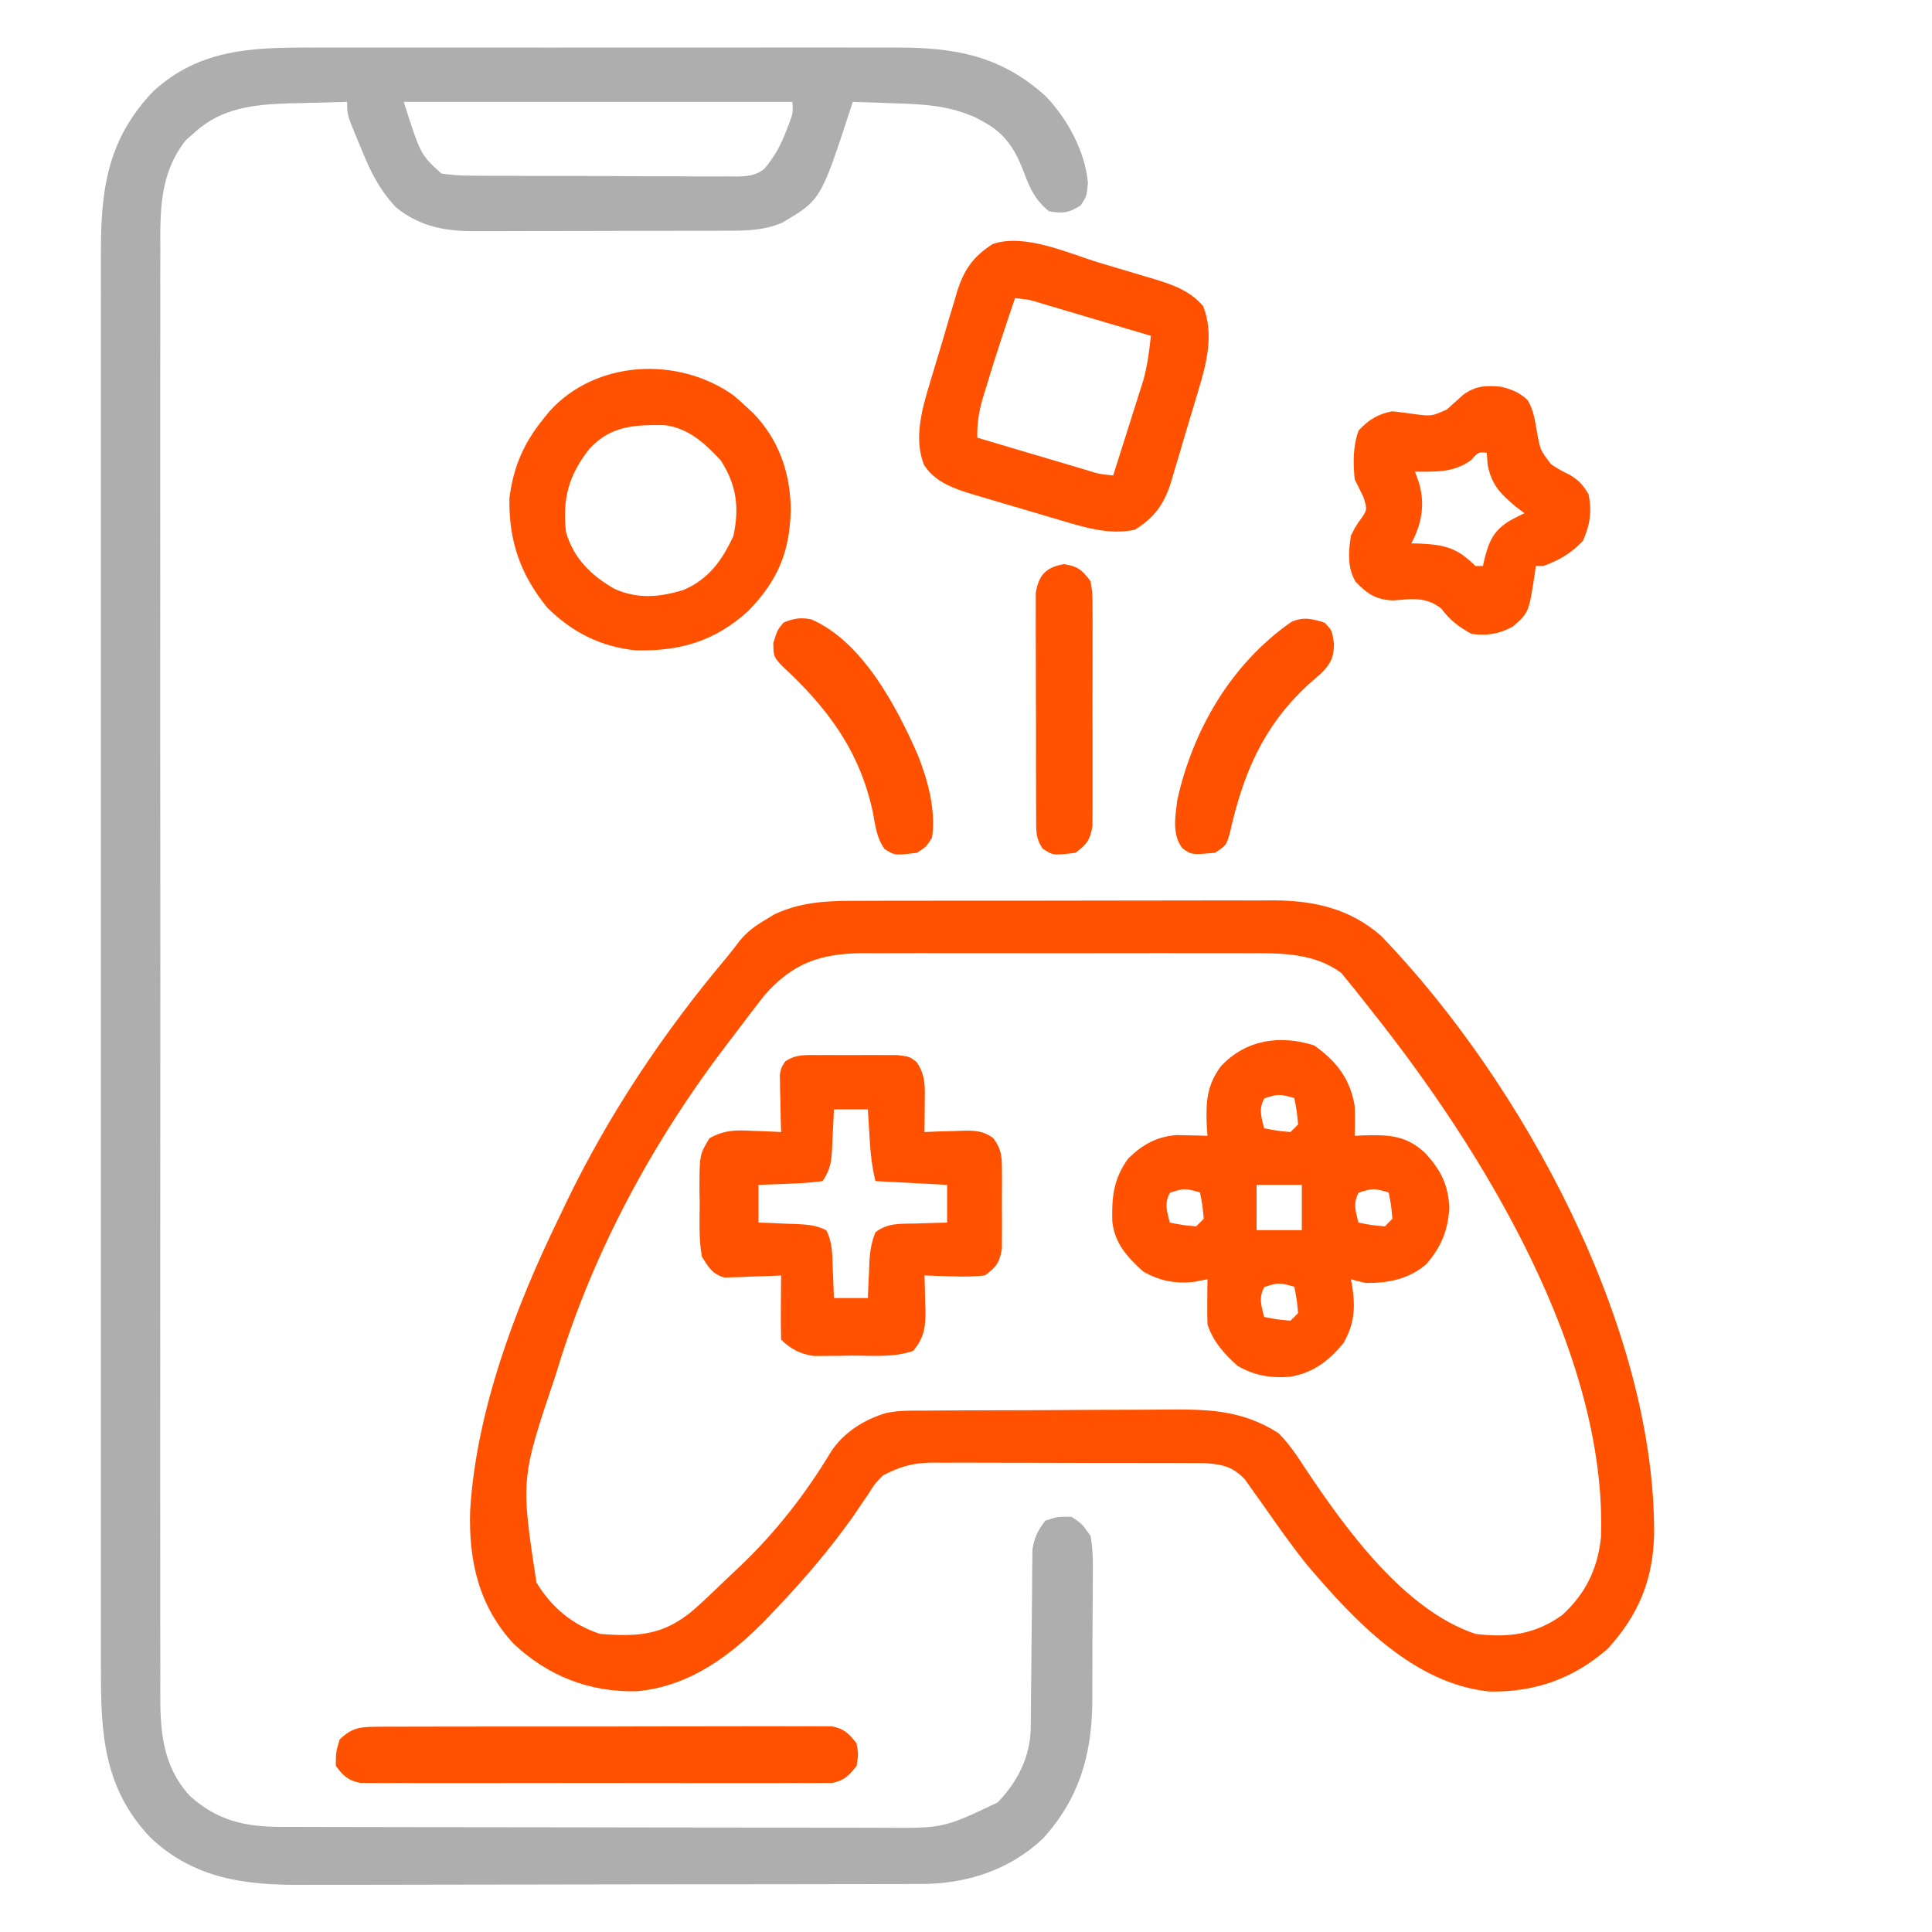 <svg width="70" height="70" viewBox="0 0 70 70" fill="none" xmlns="http://www.w3.org/2000/svg">
<path d="M11.271 1.724C11.524 1.724 11.776 1.723 12.029 1.722C12.711 1.72 13.393 1.721 14.075 1.722C14.791 1.723 15.507 1.722 16.223 1.722C17.425 1.721 18.627 1.722 19.828 1.724C21.216 1.726 22.603 1.725 23.99 1.723C25.183 1.721 26.377 1.721 27.571 1.722C28.282 1.723 28.994 1.723 29.706 1.721C30.375 1.72 31.044 1.721 31.713 1.723C31.958 1.724 32.203 1.724 32.448 1.723C34.59 1.716 36.272 2.01 37.905 3.503C38.684 4.32 39.315 5.49 39.418 6.622C39.375 7.109 39.375 7.109 39.153 7.443C38.73 7.721 38.505 7.739 38.008 7.656C37.527 7.263 37.334 6.874 37.119 6.298C36.805 5.458 36.448 4.849 35.641 4.418C35.543 4.364 35.445 4.31 35.343 4.254C34.369 3.822 33.467 3.774 32.411 3.743C32.265 3.737 32.12 3.732 31.97 3.727C31.613 3.714 31.256 3.702 30.898 3.691C30.874 3.767 30.85 3.843 30.824 3.921C29.735 7.252 29.735 7.252 28.324 8.076C27.626 8.376 26.875 8.36 26.127 8.36C26.022 8.36 25.917 8.361 25.809 8.361C25.464 8.362 25.118 8.363 24.773 8.363C24.532 8.363 24.29 8.364 24.049 8.364C23.543 8.365 23.038 8.365 22.532 8.365C21.887 8.365 21.241 8.367 20.595 8.369C20.097 8.371 19.598 8.371 19.1 8.371C18.862 8.371 18.624 8.372 18.386 8.373C18.052 8.374 17.718 8.374 17.385 8.373C17.288 8.374 17.191 8.375 17.091 8.375C16.053 8.369 15.179 8.179 14.356 7.52C13.738 6.869 13.416 6.202 13.082 5.375C13.033 5.258 12.984 5.141 12.934 5.021C12.578 4.159 12.578 4.159 12.578 3.691C12.037 3.703 11.496 3.718 10.955 3.734C10.803 3.737 10.652 3.74 10.495 3.744C9.221 3.785 8.034 3.9 7.058 4.794C6.95 4.888 6.842 4.983 6.73 5.081C5.772 6.303 5.801 7.65 5.81 9.13C5.809 9.362 5.808 9.595 5.807 9.827C5.805 10.464 5.806 11.1 5.808 11.737C5.809 12.424 5.807 13.112 5.805 13.799C5.803 15.145 5.803 16.49 5.805 17.836C5.806 18.93 5.806 20.024 5.806 21.117C5.806 21.273 5.806 21.429 5.806 21.589C5.805 21.906 5.805 22.222 5.805 22.539C5.803 25.505 5.805 28.471 5.808 31.437C5.811 33.981 5.81 36.526 5.808 39.07C5.805 42.026 5.804 44.981 5.805 47.937C5.805 48.252 5.806 48.567 5.806 48.883C5.806 49.115 5.806 49.115 5.806 49.353C5.807 50.445 5.806 51.537 5.804 52.63C5.803 53.961 5.803 55.292 5.806 56.624C5.808 57.303 5.808 57.982 5.806 58.661C5.805 59.283 5.806 59.905 5.809 60.527C5.809 60.752 5.809 60.977 5.808 61.201C5.8 62.651 5.852 63.932 6.87 65.061C7.855 65.957 8.872 66.193 10.178 66.191C10.279 66.192 10.38 66.192 10.485 66.192C10.823 66.194 11.162 66.194 11.5 66.194C11.743 66.195 11.986 66.195 12.229 66.196C12.889 66.198 13.549 66.199 14.209 66.199C14.622 66.2 15.034 66.2 15.447 66.201C16.739 66.203 18.03 66.204 19.322 66.205C20.812 66.205 22.301 66.208 23.791 66.212C24.943 66.215 26.096 66.216 27.248 66.216C27.936 66.216 28.623 66.217 29.311 66.219C29.959 66.222 30.606 66.222 31.253 66.221C31.49 66.221 31.727 66.221 31.964 66.223C34.182 66.241 34.182 66.241 36.148 65.305C36.881 64.546 37.339 63.626 37.346 62.575C37.347 62.426 37.349 62.278 37.35 62.125C37.351 61.965 37.352 61.805 37.353 61.64C37.357 61.302 37.361 60.963 37.365 60.625C37.371 60.091 37.376 59.557 37.379 59.023C37.383 58.508 37.389 57.993 37.396 57.478C37.396 57.319 37.397 57.159 37.397 56.995C37.4 56.846 37.402 56.696 37.404 56.543C37.406 56.346 37.406 56.346 37.407 56.146C37.472 55.707 37.604 55.45 37.871 55.098C38.333 54.944 38.333 54.944 38.828 54.961C39.196 55.202 39.196 55.202 39.512 55.645C39.612 56.186 39.601 56.72 39.593 57.269C39.593 57.428 39.593 57.587 39.593 57.751C39.592 58.087 39.59 58.424 39.586 58.76C39.58 59.271 39.58 59.782 39.581 60.292C39.58 60.62 39.578 60.948 39.576 61.276C39.576 61.427 39.576 61.578 39.576 61.733C39.547 63.633 39.078 65.198 37.786 66.616C36.577 67.76 34.996 68.266 33.358 68.259C33.253 68.26 33.149 68.26 33.041 68.261C32.693 68.263 32.346 68.263 31.998 68.262C31.747 68.263 31.497 68.264 31.246 68.265C30.568 68.268 29.889 68.268 29.211 68.268C28.786 68.269 28.361 68.269 27.937 68.27C26.453 68.272 24.97 68.274 23.487 68.273C22.107 68.273 20.728 68.276 19.349 68.28C18.162 68.284 16.975 68.285 15.788 68.285C15.08 68.285 14.372 68.286 13.665 68.289C12.998 68.291 12.332 68.291 11.666 68.29C11.423 68.289 11.179 68.29 10.936 68.292C8.863 68.305 7.018 68.061 5.448 66.577C3.757 64.792 3.65 62.816 3.657 60.476C3.656 60.247 3.656 60.018 3.655 59.788C3.654 59.162 3.655 58.535 3.656 57.909C3.656 57.232 3.655 56.555 3.655 55.878C3.653 54.553 3.654 53.228 3.655 51.903C3.655 50.826 3.655 49.749 3.655 48.672C3.655 48.442 3.655 48.442 3.655 48.207C3.655 47.895 3.655 47.584 3.655 47.272C3.654 44.351 3.655 41.429 3.656 38.508C3.657 36.003 3.657 33.498 3.656 30.992C3.654 28.082 3.654 25.171 3.655 22.26C3.655 21.949 3.655 21.639 3.655 21.328C3.655 21.176 3.655 21.023 3.655 20.865C3.655 19.79 3.655 18.715 3.654 17.639C3.653 16.328 3.654 15.017 3.655 13.706C3.656 13.037 3.656 12.369 3.655 11.7C3.654 11.088 3.655 10.475 3.656 9.862C3.657 9.641 3.656 9.42 3.656 9.199C3.649 6.879 3.885 5.063 5.544 3.317C7.209 1.78 9.128 1.716 11.271 1.724ZM14.629 3.691C15.237 5.602 15.237 5.602 15.996 6.289C16.382 6.344 16.715 6.367 17.102 6.364C17.213 6.366 17.324 6.367 17.438 6.368C17.805 6.372 18.171 6.372 18.538 6.371C18.793 6.372 19.048 6.374 19.303 6.375C19.837 6.377 20.372 6.377 20.907 6.375C21.591 6.374 22.276 6.378 22.961 6.385C23.487 6.389 24.014 6.389 24.541 6.388C24.793 6.388 25.046 6.39 25.298 6.393C25.651 6.396 26.004 6.394 26.357 6.391C26.462 6.393 26.566 6.395 26.673 6.397C27.067 6.389 27.384 6.369 27.695 6.113C28.048 5.7 28.29 5.265 28.48 4.76C28.525 4.645 28.57 4.53 28.615 4.412C28.731 4.09 28.731 4.09 28.711 3.691C24.064 3.691 19.417 3.691 14.629 3.691Z" fill="#AEAEAE"/>
<path d="M31.278 32.638C31.45 32.638 31.623 32.637 31.801 32.636C32.272 32.634 32.743 32.634 33.214 32.635C33.608 32.635 34.002 32.634 34.397 32.633C35.328 32.632 36.259 32.632 37.191 32.633C38.148 32.634 39.106 32.632 40.064 32.629C40.889 32.627 41.714 32.626 42.539 32.626C43.03 32.626 43.522 32.626 44.013 32.624C44.562 32.622 45.111 32.623 45.659 32.625C45.82 32.624 45.981 32.623 46.147 32.622C47.627 32.631 48.9 32.918 50.039 33.906C55.17 39.234 59.971 48.086 59.932 55.585C59.896 57.239 59.366 58.519 58.242 59.746C57 60.824 55.624 61.312 53.982 61.288C51.226 61.022 49.075 58.718 47.368 56.713C46.806 56.018 46.294 55.283 45.78 54.551C45.65 54.369 45.52 54.186 45.39 54.004C45.297 53.873 45.204 53.741 45.108 53.606C44.678 53.141 44.285 53.056 43.658 53.011C43.462 53.009 43.265 53.009 43.068 53.009C42.961 53.009 42.852 53.008 42.741 53.007C42.386 53.005 42.03 53.006 41.674 53.006C41.426 53.005 41.178 53.005 40.93 53.004C40.41 53.003 39.891 53.003 39.371 53.004C38.706 53.005 38.042 53.002 37.377 52.999C36.865 52.997 36.353 52.997 35.84 52.997C35.595 52.997 35.35 52.997 35.105 52.995C34.762 52.994 34.419 52.995 34.076 52.996C33.976 52.995 33.875 52.994 33.772 52.993C33.071 53 32.604 53.139 31.992 53.457C31.692 53.763 31.692 53.763 31.462 54.132C31.37 54.266 31.279 54.4 31.184 54.538C31.09 54.678 30.995 54.817 30.898 54.961C30.06 56.134 29.157 57.201 28.164 58.242C28.007 58.41 28.007 58.41 27.848 58.58C26.531 59.951 25.013 61.105 23.066 61.278C21.354 61.312 19.875 60.736 18.619 59.567C17.345 58.2 16.971 56.528 17.035 54.706C17.259 51.115 18.669 47.369 20.234 44.16C20.32 43.979 20.406 43.798 20.492 43.617C22.052 40.376 24.03 37.419 26.345 34.669C26.504 34.476 26.656 34.278 26.806 34.078C27.087 33.749 27.348 33.554 27.72 33.334C27.829 33.267 27.938 33.2 28.051 33.131C29.106 32.634 30.132 32.636 31.278 32.638ZM27.68 36.083C27.564 36.231 27.449 36.38 27.335 36.53C27.271 36.612 27.207 36.695 27.142 36.781C26.934 37.052 26.729 37.325 26.523 37.598C26.453 37.689 26.384 37.78 26.312 37.874C23.661 41.353 21.522 45.307 20.234 49.492C20.197 49.611 20.16 49.731 20.122 49.853C18.867 53.583 18.867 53.583 19.435 57.334C19.983 58.24 20.728 58.863 21.738 59.199C23.145 59.308 24.039 59.247 25.119 58.339C25.48 58.021 25.827 57.691 26.173 57.355C26.379 57.156 26.589 56.959 26.799 56.762C28.087 55.538 29.18 54.143 30.095 52.62C30.553 51.908 31.307 51.43 32.117 51.193C32.592 51.093 33.075 51.11 33.559 51.109C33.676 51.108 33.793 51.107 33.913 51.106C34.298 51.103 34.684 51.102 35.069 51.1C35.201 51.1 35.333 51.099 35.469 51.099C36.169 51.096 36.868 51.094 37.567 51.093C38.287 51.091 39.007 51.086 39.727 51.081C40.282 51.077 40.838 51.076 41.393 51.076C41.658 51.075 41.924 51.074 42.189 51.071C43.738 51.057 44.977 51.069 46.321 51.924C46.718 52.324 47.008 52.764 47.313 53.235C48.767 55.409 50.88 58.337 53.457 59.199C54.642 59.347 55.623 59.221 56.601 58.516C57.45 57.743 57.884 56.842 58.006 55.705C58.241 49.035 53.689 41.635 49.692 36.619C49.566 36.46 49.44 36.301 49.316 36.141C49.165 35.946 49.008 35.755 48.851 35.564C48.769 35.463 48.687 35.362 48.602 35.258C47.628 34.52 46.386 34.53 45.215 34.537C44.971 34.536 44.971 34.536 44.723 34.535C44.282 34.533 43.841 34.534 43.401 34.535C42.937 34.536 42.473 34.535 42.009 34.534C41.231 34.534 40.452 34.535 39.674 34.536C38.777 34.539 37.88 34.538 36.983 34.536C36.209 34.534 35.436 34.534 34.662 34.535C34.202 34.535 33.741 34.535 33.281 34.534C32.767 34.533 32.253 34.535 31.74 34.537C31.514 34.536 31.514 34.536 31.283 34.534C29.73 34.547 28.721 34.885 27.68 36.083Z" fill="#FF5100"/>
<path d="M47.621 37.88C48.421 38.456 48.908 39.068 49.082 40.059C49.1 40.427 49.095 40.783 49.082 41.152C49.181 41.148 49.28 41.143 49.382 41.138C50.29 41.112 50.933 41.121 51.628 41.769C52.191 42.37 52.484 42.929 52.509 43.772C52.465 44.577 52.211 45.192 51.68 45.801C51.049 46.344 50.312 46.492 49.492 46.484C49.182 46.418 49.182 46.418 48.946 46.348C48.96 46.424 48.975 46.5 48.99 46.578C49.115 47.376 49.076 47.962 48.672 48.672C48.119 49.326 47.575 49.746 46.724 49.885C46.031 49.937 45.451 49.838 44.844 49.492C44.353 49.05 43.961 48.619 43.75 47.988C43.741 47.706 43.739 47.424 43.742 47.142C43.743 46.994 43.744 46.845 43.745 46.692C43.747 46.578 43.749 46.465 43.75 46.348C43.518 46.394 43.518 46.394 43.28 46.442C42.591 46.522 42.033 46.414 41.426 46.074C40.843 45.55 40.379 45.044 40.3 44.24C40.276 43.358 40.351 42.698 40.879 41.973C41.397 41.468 41.914 41.175 42.642 41.126C42.84 41.13 42.84 41.13 43.041 41.135C43.241 41.139 43.241 41.139 43.445 41.143C43.546 41.146 43.647 41.149 43.75 41.152C43.742 41.047 43.734 40.941 43.726 40.832C43.689 39.967 43.708 39.351 44.229 38.64C45.133 37.663 46.386 37.483 47.621 37.88ZM45.809 39.794C45.596 40.183 45.699 40.46 45.801 40.879C46.266 40.971 46.266 40.971 46.758 41.016C46.848 40.925 46.938 40.835 47.032 40.742C46.987 40.251 46.987 40.251 46.895 39.785C46.337 39.632 46.337 39.632 45.809 39.794ZM45.528 42.93C45.528 43.471 45.528 44.013 45.528 44.57C46.069 44.57 46.61 44.57 47.168 44.57C47.168 44.029 47.168 43.487 47.168 42.93C46.627 42.93 46.085 42.93 45.528 42.93ZM42.392 43.212C42.178 43.601 42.281 43.878 42.383 44.297C42.848 44.389 42.848 44.389 43.34 44.434C43.43 44.343 43.52 44.253 43.614 44.16C43.569 43.668 43.569 43.668 43.477 43.203C42.919 43.049 42.919 43.049 42.392 43.212ZM49.227 43.212C49.014 43.601 49.117 43.878 49.219 44.297C49.684 44.389 49.684 44.389 50.176 44.434C50.266 44.343 50.356 44.253 50.449 44.16C50.405 43.668 50.405 43.668 50.313 43.203C49.755 43.049 49.755 43.049 49.227 43.212ZM45.809 46.63C45.596 47.019 45.699 47.296 45.801 47.715C46.266 47.807 46.266 47.807 46.758 47.852C46.848 47.761 46.938 47.671 47.032 47.578C46.987 47.086 46.987 47.086 46.895 46.621C46.337 46.467 46.337 46.467 45.809 46.63Z" fill="#FF5100"/>
<path d="M29.664 38.227C29.756 38.226 29.849 38.226 29.944 38.226C30.139 38.225 30.335 38.226 30.53 38.228C30.829 38.23 31.128 38.228 31.427 38.225C31.616 38.225 31.806 38.226 31.996 38.227C32.169 38.227 32.342 38.228 32.52 38.228C32.949 38.281 32.949 38.281 33.205 38.473C33.555 38.969 33.511 39.421 33.505 40.007C33.504 40.104 33.503 40.2 33.503 40.3C33.501 40.539 33.499 40.777 33.496 41.016C33.648 41.009 33.799 41.003 33.955 40.996C34.155 40.991 34.355 40.986 34.556 40.981C34.655 40.977 34.755 40.972 34.858 40.968C35.313 40.959 35.611 40.963 35.986 41.234C36.312 41.672 36.301 41.952 36.303 42.494C36.304 42.627 36.304 42.627 36.305 42.764C36.305 42.951 36.304 43.139 36.302 43.326C36.299 43.612 36.302 43.898 36.305 44.185C36.305 44.367 36.304 44.55 36.303 44.733C36.302 44.898 36.302 45.064 36.301 45.234C36.217 45.745 36.1 45.91 35.684 46.211C35.288 46.251 34.948 46.263 34.556 46.245C34.454 46.243 34.352 46.24 34.247 46.238C33.996 46.231 33.746 46.221 33.496 46.211C33.503 46.421 33.503 46.421 33.51 46.636C33.514 46.822 33.518 47.008 33.522 47.194C33.525 47.286 33.529 47.378 33.532 47.473C33.541 48.08 33.48 48.475 33.086 48.945C32.377 49.195 31.579 49.113 30.838 49.116C30.606 49.12 30.606 49.12 30.369 49.125C30.145 49.126 30.145 49.126 29.916 49.127C29.78 49.128 29.644 49.13 29.504 49.131C29.017 49.069 28.65 48.885 28.301 48.535C28.291 48.144 28.288 47.756 28.292 47.364C28.293 47.254 28.293 47.144 28.294 47.031C28.296 46.757 28.298 46.484 28.301 46.211C28.139 46.219 27.978 46.227 27.811 46.235C27.599 46.241 27.386 46.248 27.173 46.254C27.066 46.259 26.96 46.265 26.851 46.271C26.748 46.273 26.645 46.276 26.538 46.278C26.396 46.283 26.396 46.283 26.252 46.289C25.808 46.164 25.667 45.911 25.43 45.527C25.319 44.894 25.347 44.256 25.353 43.613C25.349 43.44 25.346 43.266 25.343 43.087C25.345 41.84 25.345 41.84 25.705 41.24C26.245 40.943 26.645 40.938 27.25 40.973C27.351 40.976 27.452 40.979 27.556 40.982C27.805 40.99 28.053 41.003 28.301 41.016C28.296 40.853 28.291 40.69 28.286 40.522C28.282 40.307 28.279 40.093 28.275 39.879C28.272 39.772 28.268 39.664 28.265 39.554C28.263 39.45 28.262 39.347 28.261 39.24C28.258 39.145 28.256 39.05 28.254 38.951C28.301 38.691 28.301 38.691 28.449 38.456C28.848 38.19 29.189 38.228 29.664 38.227ZM30.215 40.195C30.208 40.349 30.201 40.502 30.194 40.66C30.184 40.861 30.174 41.062 30.163 41.264C30.157 41.415 30.157 41.415 30.151 41.569C30.123 42.085 30.096 42.355 29.805 42.793C29.403 42.846 29.028 42.876 28.625 42.887C28.461 42.894 28.461 42.894 28.293 42.901C28.022 42.912 27.751 42.921 27.48 42.93C27.48 43.381 27.48 43.832 27.48 44.297C27.634 44.302 27.787 44.307 27.944 44.312C28.146 44.321 28.347 44.331 28.549 44.34C28.7 44.344 28.7 44.344 28.854 44.349C29.247 44.368 29.585 44.39 29.937 44.575C30.167 45.014 30.157 45.478 30.172 45.963C30.179 46.117 30.179 46.117 30.186 46.274C30.197 46.526 30.206 46.779 30.215 47.031C30.621 47.031 31.027 47.031 31.445 47.031C31.45 46.89 31.455 46.748 31.461 46.602C31.47 46.415 31.479 46.227 31.488 46.04C31.491 45.947 31.494 45.854 31.497 45.758C31.518 45.359 31.567 45.017 31.719 44.647C32.161 44.302 32.633 44.341 33.18 44.331C33.289 44.327 33.398 44.323 33.51 44.319C33.779 44.309 34.047 44.303 34.316 44.297C34.316 43.846 34.316 43.395 34.316 42.93C33.459 42.885 32.602 42.84 31.719 42.793C31.584 42.252 31.537 41.739 31.505 41.187C31.499 41.091 31.493 40.996 31.487 40.898C31.473 40.664 31.459 40.429 31.445 40.195C31.039 40.195 30.633 40.195 30.215 40.195Z" fill="#FF5100"/>
<path d="M39.824 9.517C40.171 9.622 40.517 9.724 40.865 9.827C41.087 9.893 41.309 9.96 41.531 10.026C41.634 10.057 41.736 10.087 41.842 10.118C42.518 10.325 43.109 10.538 43.587 11.083C43.993 12.085 43.72 13.16 43.415 14.157C43.38 14.275 43.345 14.393 43.309 14.514C43.236 14.761 43.162 15.008 43.086 15.254C42.972 15.629 42.862 16.006 42.752 16.383C42.68 16.624 42.608 16.865 42.535 17.105C42.486 17.273 42.486 17.273 42.437 17.444C42.187 18.243 41.851 18.744 41.118 19.192C40.189 19.403 39.206 19.085 38.314 18.817C38.151 18.77 38.151 18.77 37.985 18.721C37.757 18.654 37.53 18.586 37.303 18.518C36.957 18.414 36.61 18.313 36.263 18.213C36.041 18.147 35.819 18.081 35.596 18.014C35.494 17.985 35.391 17.955 35.286 17.924C34.597 17.715 33.875 17.479 33.476 16.838C33.1 15.887 33.408 14.807 33.694 13.87C33.729 13.752 33.764 13.634 33.8 13.513C33.873 13.266 33.947 13.02 34.023 12.774C34.137 12.398 34.247 12.021 34.357 11.644C34.429 11.403 34.501 11.163 34.574 10.922C34.606 10.81 34.639 10.698 34.672 10.583C34.92 9.789 35.246 9.303 35.965 8.844C37.116 8.438 38.712 9.179 39.824 9.517ZM36.777 10.801C36.403 11.895 36.042 12.992 35.709 14.099C35.679 14.196 35.649 14.293 35.618 14.393C35.468 14.9 35.397 15.333 35.41 15.859C36.067 16.055 36.724 16.249 37.381 16.444C37.605 16.51 37.828 16.576 38.052 16.642C38.373 16.738 38.694 16.833 39.015 16.927C39.115 16.957 39.215 16.987 39.319 17.018C39.817 17.173 39.817 17.173 40.332 17.227C40.506 16.682 40.678 16.138 40.85 15.593C40.908 15.408 40.967 15.223 41.026 15.038C41.112 14.771 41.196 14.503 41.28 14.236C41.331 14.075 41.382 13.915 41.434 13.75C41.574 13.218 41.642 12.714 41.699 12.168C41.042 11.973 40.385 11.778 39.728 11.584C39.504 11.518 39.281 11.451 39.057 11.385C38.736 11.29 38.415 11.195 38.094 11.1C37.994 11.07 37.894 11.04 37.79 11.009C37.292 10.855 37.292 10.855 36.777 10.801Z" fill="#FF5100"/>
<path d="M26.584 14.33C26.75 14.47 26.912 14.616 27.07 14.766C27.145 14.834 27.219 14.903 27.295 14.973C28.222 15.935 28.639 17.142 28.651 18.465C28.618 19.994 28.183 21.03 27.12 22.127C25.923 23.222 24.649 23.604 23.037 23.563C21.769 23.438 20.726 22.907 19.824 22.012C18.849 20.806 18.431 19.599 18.457 18.047C18.599 16.924 18.975 16.05 19.688 15.176C19.793 15.045 19.793 15.045 19.901 14.911C21.581 13.038 24.575 12.897 26.584 14.33ZM21.363 16.252C20.605 17.213 20.373 18.058 20.508 19.277C20.781 20.232 21.422 20.855 22.269 21.338C23.107 21.713 23.911 21.64 24.774 21.371C25.677 20.985 26.174 20.289 26.575 19.414C26.791 18.378 26.69 17.574 26.113 16.68C25.539 16.06 24.931 15.501 24.069 15.403C22.978 15.39 22.136 15.424 21.363 16.252Z" fill="#FF5100"/>
<path d="M54.373 14.01C54.757 14.098 55.064 14.223 55.351 14.499C55.568 14.868 55.613 15.225 55.687 15.646C55.804 16.306 55.804 16.306 56.201 16.822C56.526 17.032 56.526 17.032 56.853 17.193C57.198 17.392 57.357 17.568 57.558 17.91C57.682 18.524 57.61 19.027 57.353 19.593C56.931 20.047 56.497 20.295 55.918 20.508C55.828 20.508 55.737 20.508 55.644 20.508C55.631 20.608 55.618 20.709 55.604 20.813C55.392 22.192 55.392 22.192 54.824 22.695C54.319 22.974 53.892 23.039 53.32 22.969C52.846 22.708 52.543 22.48 52.218 22.046C51.646 21.608 51.171 21.704 50.47 21.754C49.851 21.731 49.531 21.513 49.111 21.07C48.81 20.547 48.858 19.998 48.945 19.414C49.078 19.141 49.078 19.141 49.236 18.901C49.548 18.474 49.548 18.474 49.398 18.004C49.294 17.79 49.188 17.576 49.082 17.363C49.025 16.747 49.016 16.179 49.227 15.595C49.591 15.207 49.93 14.996 50.449 14.902C50.718 14.93 50.985 14.965 51.252 15.005C51.869 15.083 51.869 15.083 52.421 14.837C52.62 14.66 52.819 14.482 53.016 14.303C53.466 13.976 53.83 13.962 54.373 14.01ZM53.303 16.671C52.665 17.129 52.047 17.09 51.269 17.09C51.341 17.293 51.341 17.293 51.415 17.5C51.637 18.277 51.517 18.977 51.133 19.688C51.232 19.689 51.331 19.691 51.433 19.693C52.361 19.739 52.8 19.851 53.457 20.508C53.547 20.508 53.637 20.508 53.73 20.508C53.747 20.427 53.764 20.346 53.782 20.263C53.956 19.595 54.111 19.227 54.713 18.859C54.885 18.767 55.058 18.677 55.234 18.594C55.133 18.518 55.031 18.442 54.927 18.363C54.364 17.89 54.046 17.577 53.901 16.842C53.884 16.626 53.884 16.626 53.867 16.406C53.562 16.376 53.562 16.376 53.303 16.671Z" fill="#FF5100"/>
<path d="M13.583 62.564C13.806 62.562 13.806 62.562 14.033 62.56C14.276 62.561 14.276 62.561 14.524 62.562C14.781 62.56 14.781 62.56 15.043 62.559C15.512 62.557 15.981 62.557 16.45 62.558C16.842 62.558 17.234 62.557 17.626 62.556C18.55 62.554 19.474 62.555 20.398 62.556C21.351 62.558 22.305 62.556 23.258 62.552C24.077 62.549 24.895 62.548 25.714 62.549C26.203 62.55 26.692 62.549 27.181 62.547C27.726 62.544 28.271 62.546 28.816 62.549C28.978 62.547 29.14 62.546 29.307 62.545C29.455 62.546 29.604 62.547 29.757 62.549C29.95 62.549 29.95 62.549 30.147 62.549C30.593 62.638 30.757 62.81 31.035 63.164C31.104 63.574 31.104 63.574 31.035 63.984C30.756 64.339 30.593 64.51 30.145 64.6C30.015 64.6 29.885 64.6 29.751 64.601C29.602 64.602 29.452 64.604 29.298 64.605C29.135 64.604 28.972 64.603 28.803 64.602C28.631 64.603 28.458 64.604 28.28 64.605C27.808 64.607 27.335 64.606 26.862 64.605C26.367 64.603 25.872 64.605 25.377 64.605C24.546 64.606 23.715 64.605 22.883 64.603C21.923 64.6 20.962 64.6 20.001 64.603C19.176 64.606 18.351 64.606 17.526 64.605C17.033 64.604 16.54 64.604 16.047 64.606C15.498 64.608 14.949 64.605 14.4 64.602C14.236 64.603 14.073 64.604 13.905 64.605C13.755 64.604 13.606 64.602 13.452 64.601C13.257 64.6 13.257 64.6 13.058 64.6C12.608 64.51 12.443 64.346 12.168 63.984C12.168 63.497 12.168 63.497 12.305 63.027C12.716 62.624 13.017 62.566 13.583 62.564Z" fill="#FF5100"/>
<path d="M38.555 20.439C39.066 20.525 39.197 20.648 39.512 21.055C39.581 21.47 39.581 21.47 39.583 21.962C39.584 22.096 39.584 22.096 39.585 22.234C39.588 22.53 39.586 22.826 39.584 23.123C39.585 23.329 39.585 23.535 39.586 23.742C39.587 24.174 39.586 24.606 39.583 25.038C39.58 25.591 39.582 26.145 39.585 26.698C39.587 27.125 39.586 27.55 39.585 27.977C39.585 28.18 39.585 28.385 39.586 28.589C39.588 28.874 39.586 29.159 39.583 29.445C39.582 29.607 39.582 29.769 39.581 29.936C39.497 30.437 39.37 30.6 38.965 30.898C38.158 30.997 38.158 30.997 37.777 30.746C37.51 30.362 37.544 30.049 37.542 29.584C37.541 29.448 37.541 29.448 37.54 29.308C37.537 29.007 37.538 28.705 37.538 28.404C37.538 28.194 37.537 27.985 37.536 27.775C37.535 27.336 37.535 26.896 37.537 26.457C37.538 25.894 37.535 25.331 37.532 24.768C37.529 24.335 37.529 23.902 37.53 23.47C37.53 23.262 37.529 23.055 37.527 22.847C37.525 22.557 37.527 22.267 37.529 21.976C37.529 21.811 37.529 21.646 37.529 21.476C37.635 20.827 37.909 20.547 38.555 20.439Z" fill="#FF5100"/>
<path d="M47.988 22.559C48.262 22.832 48.262 22.832 48.334 23.339C48.321 23.821 48.219 24.042 47.882 24.384C47.714 24.535 47.544 24.684 47.373 24.831C45.759 26.332 45.044 28.03 44.562 30.172C44.434 30.625 44.434 30.625 44.023 30.898C43.171 30.974 43.171 30.974 42.836 30.731C42.457 30.22 42.583 29.586 42.656 28.984C43.225 26.431 44.605 24.063 46.778 22.539C47.214 22.337 47.545 22.417 47.988 22.559Z" fill="#FF5100"/>
<path d="M29.388 22.438C31.238 23.233 32.478 25.581 33.252 27.349C33.618 28.266 33.917 29.361 33.769 30.352C33.556 30.685 33.556 30.685 33.222 30.898C32.418 30.997 32.418 30.997 32.045 30.756C31.759 30.353 31.713 29.905 31.625 29.429C31.147 27.198 29.982 25.646 28.324 24.116C28.027 23.789 28.027 23.789 28.019 23.294C28.164 22.832 28.164 22.832 28.386 22.559C28.741 22.409 29.007 22.361 29.388 22.438Z" fill="#FF5100"/>
</svg>
